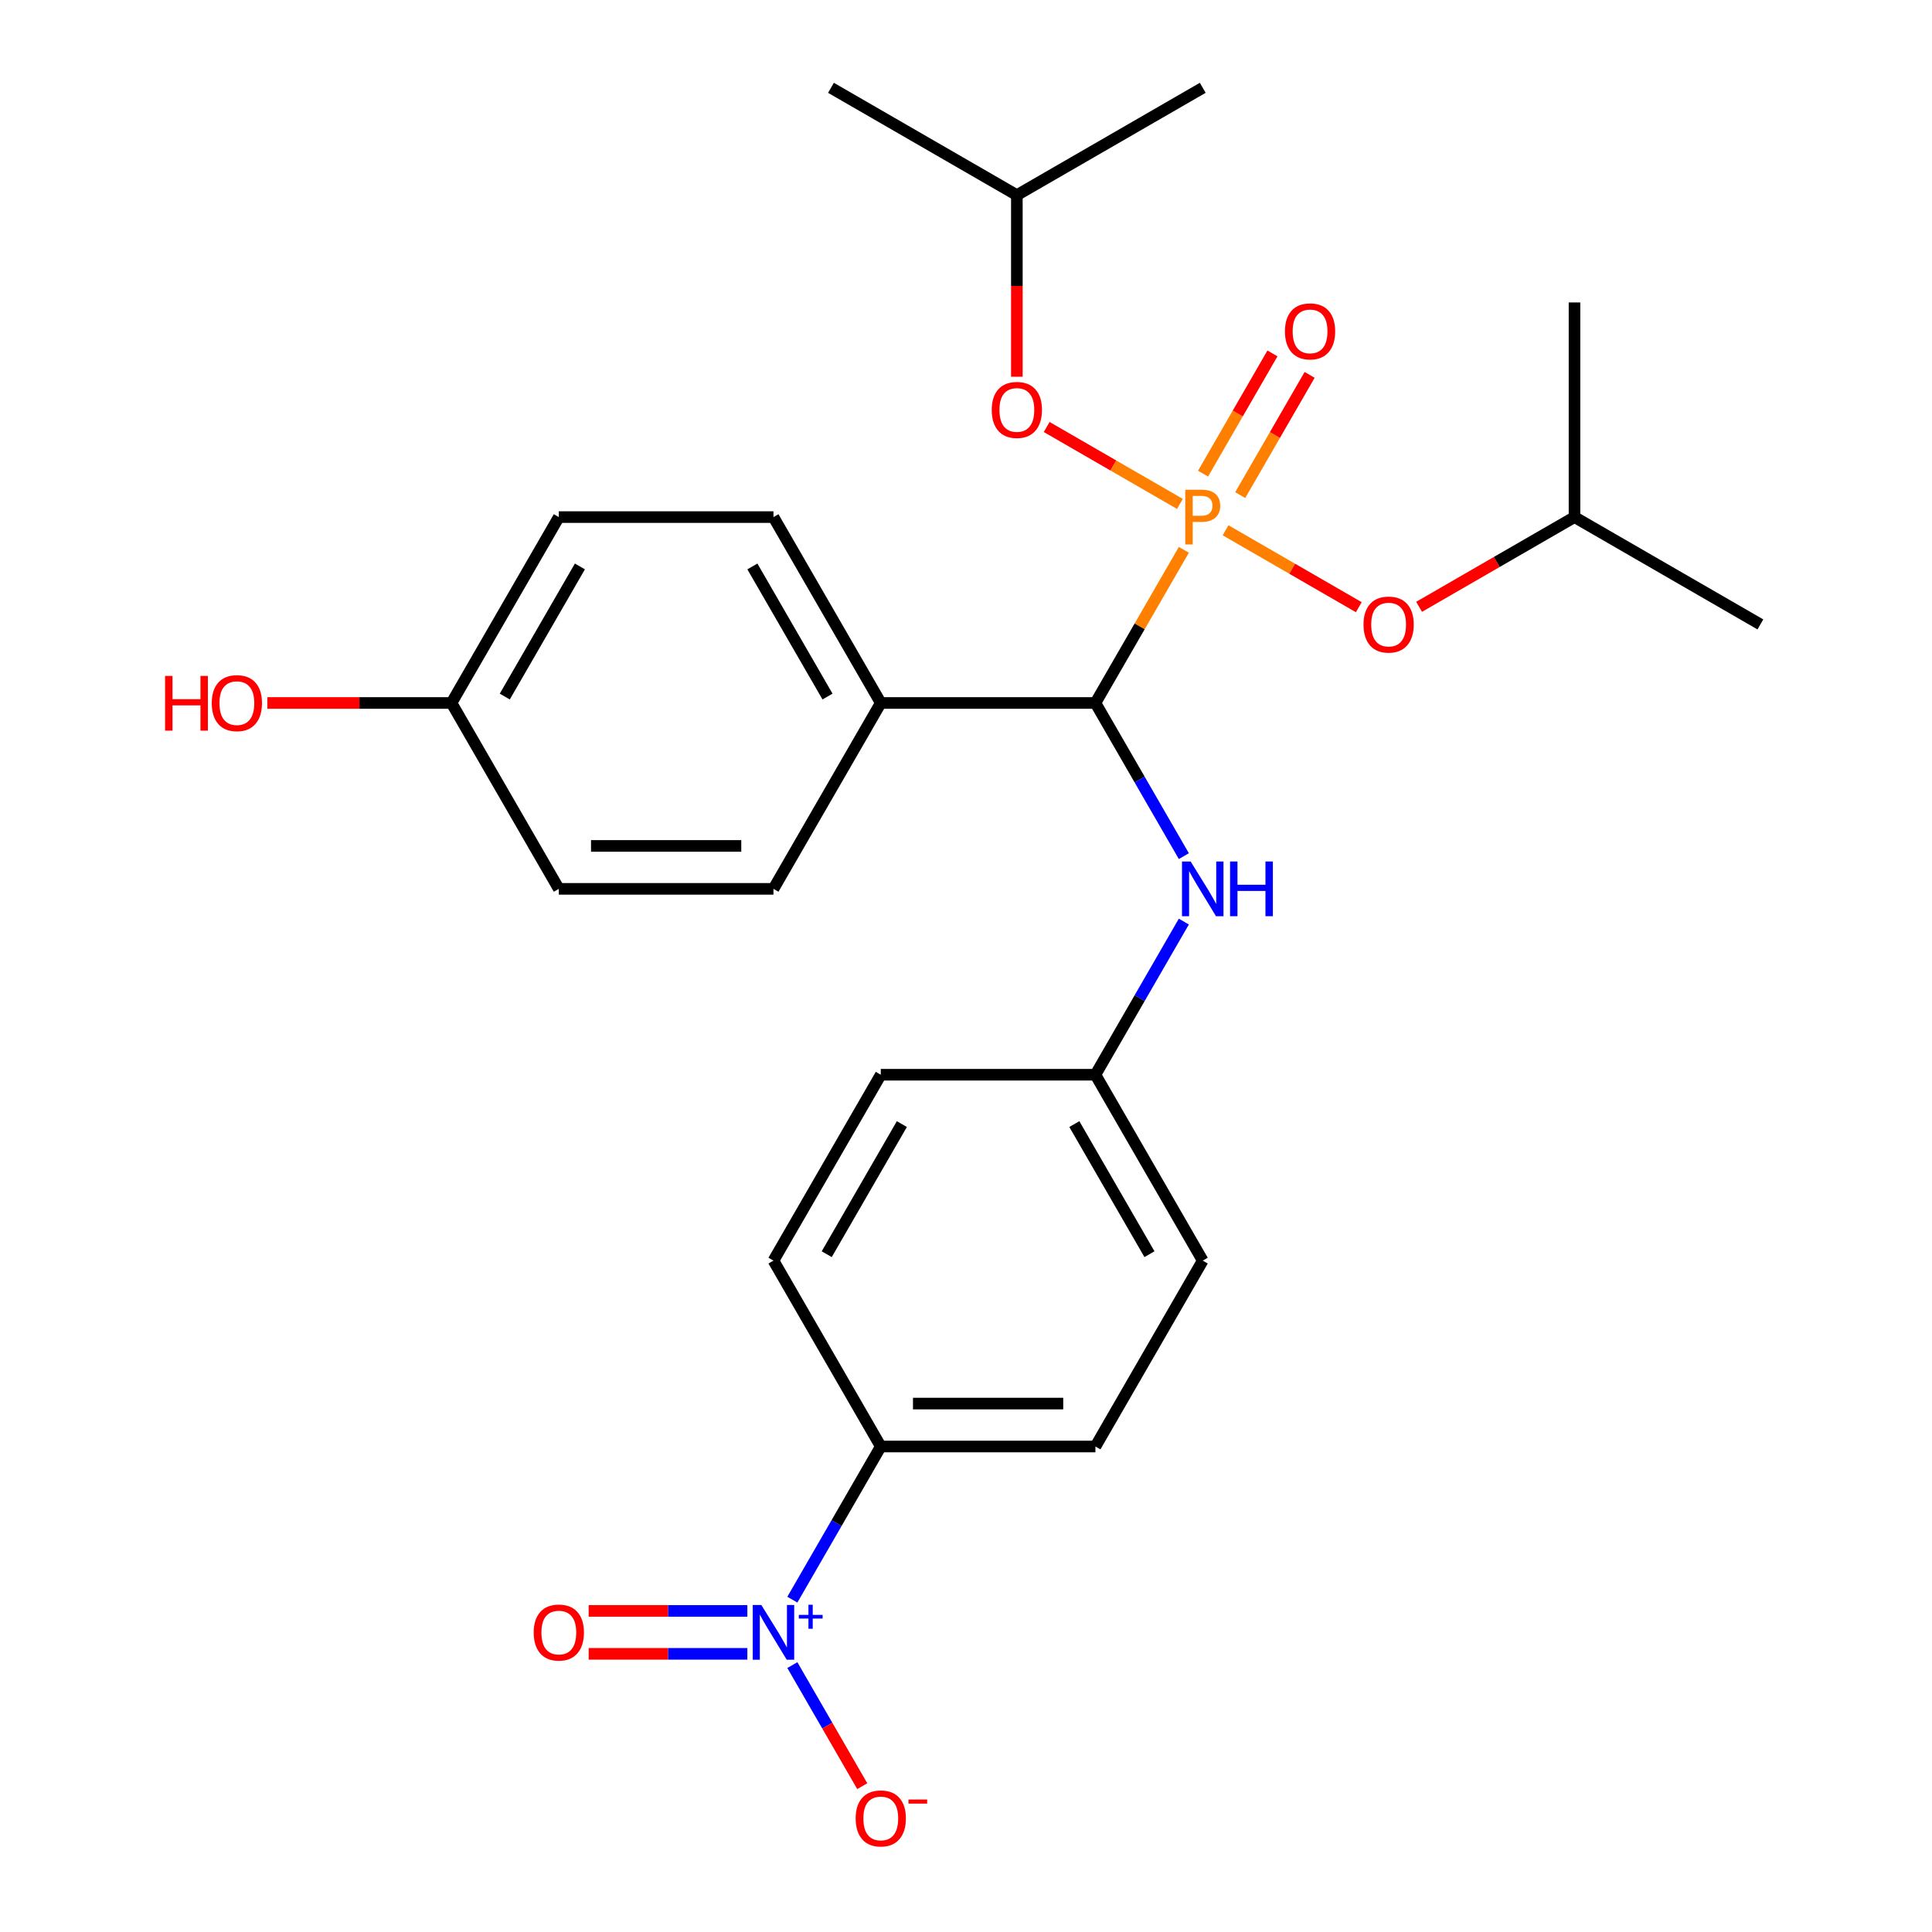 <?xml version='1.0' encoding='iso-8859-1'?>
<svg version='1.1' baseProfile='full'
              xmlns='http://www.w3.org/2000/svg'
                      xmlns:rdkit='http://www.rdkit.org/xml'
                      xmlns:xlink='http://www.w3.org/1999/xlink'
                  xml:space='preserve'
width='1000px' height='1000px' viewBox='0 0 1000 1000'>
<!-- END OF HEADER -->
<rect style='opacity:1.0;fill:#FFFFFF;stroke:none' width='1000' height='1000' x='0' y='0'> </rect>
<path class='bond-1' d='M 612.757,284.584 L 589.872,324.221' style='fill:none;fill-rule:evenodd;stroke:#FF7F00;stroke-width:6px;stroke-linecap:butt;stroke-linejoin:miter;stroke-opacity:1' />
<path class='bond-1' d='M 589.872,324.221 L 566.987,363.858' style='fill:none;fill-rule:evenodd;stroke:#000000;stroke-width:6px;stroke-linecap:butt;stroke-linejoin:miter;stroke-opacity:1' />
<path class='bond-2' d='M 610.718,260.824 L 576.239,240.917' style='fill:none;fill-rule:evenodd;stroke:#FF7F00;stroke-width:6px;stroke-linecap:butt;stroke-linejoin:miter;stroke-opacity:1' />
<path class='bond-2' d='M 576.239,240.917 L 541.76,221.011' style='fill:none;fill-rule:evenodd;stroke:#FF0000;stroke-width:6px;stroke-linecap:butt;stroke-linejoin:miter;stroke-opacity:1' />
<path class='bond-3' d='M 634.353,274.469 L 668.832,294.376' style='fill:none;fill-rule:evenodd;stroke:#FF7F00;stroke-width:6px;stroke-linecap:butt;stroke-linejoin:miter;stroke-opacity:1' />
<path class='bond-3' d='M 668.832,294.376 L 703.311,314.282' style='fill:none;fill-rule:evenodd;stroke:#FF0000;stroke-width:6px;stroke-linecap:butt;stroke-linejoin:miter;stroke-opacity:1' />
<path class='bond-5' d='M 641.935,256.264 L 659.898,225.151' style='fill:none;fill-rule:evenodd;stroke:#FF7F00;stroke-width:6px;stroke-linecap:butt;stroke-linejoin:miter;stroke-opacity:1' />
<path class='bond-5' d='M 659.898,225.151 L 677.862,194.038' style='fill:none;fill-rule:evenodd;stroke:#FF0000;stroke-width:6px;stroke-linecap:butt;stroke-linejoin:miter;stroke-opacity:1' />
<path class='bond-5' d='M 622.693,245.154 L 640.656,214.041' style='fill:none;fill-rule:evenodd;stroke:#FF7F00;stroke-width:6px;stroke-linecap:butt;stroke-linejoin:miter;stroke-opacity:1' />
<path class='bond-5' d='M 640.656,214.041 L 658.619,182.928' style='fill:none;fill-rule:evenodd;stroke:#FF0000;stroke-width:6px;stroke-linecap:butt;stroke-linejoin:miter;stroke-opacity:1' />
<path class='bond-0' d='M 410.122,827.981 L 433.007,788.344' style='fill:none;fill-rule:evenodd;stroke:#0000FF;stroke-width:6px;stroke-linecap:butt;stroke-linejoin:miter;stroke-opacity:1' />
<path class='bond-0' d='M 433.007,788.344 L 455.891,748.706' style='fill:none;fill-rule:evenodd;stroke:#000000;stroke-width:6px;stroke-linecap:butt;stroke-linejoin:miter;stroke-opacity:1' />
<path class='bond-7' d='M 410.122,861.856 L 428.212,893.189' style='fill:none;fill-rule:evenodd;stroke:#0000FF;stroke-width:6px;stroke-linecap:butt;stroke-linejoin:miter;stroke-opacity:1' />
<path class='bond-7' d='M 428.212,893.189 L 446.302,924.522' style='fill:none;fill-rule:evenodd;stroke:#FF0000;stroke-width:6px;stroke-linecap:butt;stroke-linejoin:miter;stroke-opacity:1' />
<path class='bond-9' d='M 386.826,833.809 L 345.756,833.809' style='fill:none;fill-rule:evenodd;stroke:#0000FF;stroke-width:6px;stroke-linecap:butt;stroke-linejoin:miter;stroke-opacity:1' />
<path class='bond-9' d='M 345.756,833.809 L 304.687,833.809' style='fill:none;fill-rule:evenodd;stroke:#FF0000;stroke-width:6px;stroke-linecap:butt;stroke-linejoin:miter;stroke-opacity:1' />
<path class='bond-9' d='M 386.826,856.028 L 345.756,856.028' style='fill:none;fill-rule:evenodd;stroke:#0000FF;stroke-width:6px;stroke-linecap:butt;stroke-linejoin:miter;stroke-opacity:1' />
<path class='bond-9' d='M 345.756,856.028 L 304.687,856.028' style='fill:none;fill-rule:evenodd;stroke:#FF0000;stroke-width:6px;stroke-linecap:butt;stroke-linejoin:miter;stroke-opacity:1' />
<path class='bond-4' d='M 566.987,363.858 L 589.872,403.496' style='fill:none;fill-rule:evenodd;stroke:#000000;stroke-width:6px;stroke-linecap:butt;stroke-linejoin:miter;stroke-opacity:1' />
<path class='bond-4' d='M 589.872,403.496 L 612.757,443.133' style='fill:none;fill-rule:evenodd;stroke:#0000FF;stroke-width:6px;stroke-linecap:butt;stroke-linejoin:miter;stroke-opacity:1' />
<path class='bond-8' d='M 566.987,363.858 L 455.891,363.858' style='fill:none;fill-rule:evenodd;stroke:#000000;stroke-width:6px;stroke-linecap:butt;stroke-linejoin:miter;stroke-opacity:1' />
<path class='bond-21' d='M 526.323,195.001 L 526.323,148.002' style='fill:none;fill-rule:evenodd;stroke:#FF0000;stroke-width:6px;stroke-linecap:butt;stroke-linejoin:miter;stroke-opacity:1' />
<path class='bond-21' d='M 526.323,148.002 L 526.323,101.003' style='fill:none;fill-rule:evenodd;stroke:#000000;stroke-width:6px;stroke-linecap:butt;stroke-linejoin:miter;stroke-opacity:1' />
<path class='bond-22' d='M 734.525,314.085 L 774.742,290.866' style='fill:none;fill-rule:evenodd;stroke:#FF0000;stroke-width:6px;stroke-linecap:butt;stroke-linejoin:miter;stroke-opacity:1' />
<path class='bond-22' d='M 774.742,290.866 L 814.959,267.647' style='fill:none;fill-rule:evenodd;stroke:#000000;stroke-width:6px;stroke-linecap:butt;stroke-linejoin:miter;stroke-opacity:1' />
<path class='bond-14' d='M 612.757,477.008 L 589.872,516.645' style='fill:none;fill-rule:evenodd;stroke:#0000FF;stroke-width:6px;stroke-linecap:butt;stroke-linejoin:miter;stroke-opacity:1' />
<path class='bond-14' d='M 589.872,516.645 L 566.987,556.282' style='fill:none;fill-rule:evenodd;stroke:#000000;stroke-width:6px;stroke-linecap:butt;stroke-linejoin:miter;stroke-opacity:1' />
<path class='bond-6' d='M 455.891,748.706 L 566.987,748.706' style='fill:none;fill-rule:evenodd;stroke:#000000;stroke-width:6px;stroke-linecap:butt;stroke-linejoin:miter;stroke-opacity:1' />
<path class='bond-6' d='M 472.556,726.487 L 550.323,726.487' style='fill:none;fill-rule:evenodd;stroke:#000000;stroke-width:6px;stroke-linecap:butt;stroke-linejoin:miter;stroke-opacity:1' />
<path class='bond-28' d='M 455.891,748.706 L 400.343,652.494' style='fill:none;fill-rule:evenodd;stroke:#000000;stroke-width:6px;stroke-linecap:butt;stroke-linejoin:miter;stroke-opacity:1' />
<path class='bond-12' d='M 455.891,363.858 L 400.343,267.647' style='fill:none;fill-rule:evenodd;stroke:#000000;stroke-width:6px;stroke-linecap:butt;stroke-linejoin:miter;stroke-opacity:1' />
<path class='bond-12' d='M 428.317,360.536 L 389.433,293.188' style='fill:none;fill-rule:evenodd;stroke:#000000;stroke-width:6px;stroke-linecap:butt;stroke-linejoin:miter;stroke-opacity:1' />
<path class='bond-13' d='M 455.891,363.858 L 400.343,460.07' style='fill:none;fill-rule:evenodd;stroke:#000000;stroke-width:6px;stroke-linecap:butt;stroke-linejoin:miter;stroke-opacity:1' />
<path class='bond-10' d='M 566.987,748.706 L 622.535,652.494' style='fill:none;fill-rule:evenodd;stroke:#000000;stroke-width:6px;stroke-linecap:butt;stroke-linejoin:miter;stroke-opacity:1' />
<path class='bond-11' d='M 400.343,652.494 L 455.891,556.282' style='fill:none;fill-rule:evenodd;stroke:#000000;stroke-width:6px;stroke-linecap:butt;stroke-linejoin:miter;stroke-opacity:1' />
<path class='bond-11' d='M 427.918,649.172 L 466.802,581.824' style='fill:none;fill-rule:evenodd;stroke:#000000;stroke-width:6px;stroke-linecap:butt;stroke-linejoin:miter;stroke-opacity:1' />
<path class='bond-18' d='M 400.343,267.647 L 289.247,267.647' style='fill:none;fill-rule:evenodd;stroke:#000000;stroke-width:6px;stroke-linecap:butt;stroke-linejoin:miter;stroke-opacity:1' />
<path class='bond-19' d='M 400.343,460.07 L 289.247,460.07' style='fill:none;fill-rule:evenodd;stroke:#000000;stroke-width:6px;stroke-linecap:butt;stroke-linejoin:miter;stroke-opacity:1' />
<path class='bond-19' d='M 383.679,437.851 L 305.912,437.851' style='fill:none;fill-rule:evenodd;stroke:#000000;stroke-width:6px;stroke-linecap:butt;stroke-linejoin:miter;stroke-opacity:1' />
<path class='bond-16' d='M 566.987,556.282 L 455.891,556.282' style='fill:none;fill-rule:evenodd;stroke:#000000;stroke-width:6px;stroke-linecap:butt;stroke-linejoin:miter;stroke-opacity:1' />
<path class='bond-17' d='M 566.987,556.282 L 622.535,652.494' style='fill:none;fill-rule:evenodd;stroke:#000000;stroke-width:6px;stroke-linecap:butt;stroke-linejoin:miter;stroke-opacity:1' />
<path class='bond-17' d='M 556.077,581.824 L 594.961,649.172' style='fill:none;fill-rule:evenodd;stroke:#000000;stroke-width:6px;stroke-linecap:butt;stroke-linejoin:miter;stroke-opacity:1' />
<path class='bond-15' d='M 233.699,363.858 L 289.247,460.07' style='fill:none;fill-rule:evenodd;stroke:#000000;stroke-width:6px;stroke-linecap:butt;stroke-linejoin:miter;stroke-opacity:1' />
<path class='bond-20' d='M 233.699,363.858 L 186.04,363.858' style='fill:none;fill-rule:evenodd;stroke:#000000;stroke-width:6px;stroke-linecap:butt;stroke-linejoin:miter;stroke-opacity:1' />
<path class='bond-20' d='M 186.04,363.858 L 138.381,363.858' style='fill:none;fill-rule:evenodd;stroke:#FF0000;stroke-width:6px;stroke-linecap:butt;stroke-linejoin:miter;stroke-opacity:1' />
<path class='bond-27' d='M 233.699,363.858 L 289.247,267.647' style='fill:none;fill-rule:evenodd;stroke:#000000;stroke-width:6px;stroke-linecap:butt;stroke-linejoin:miter;stroke-opacity:1' />
<path class='bond-27' d='M 261.274,360.536 L 300.158,293.188' style='fill:none;fill-rule:evenodd;stroke:#000000;stroke-width:6px;stroke-linecap:butt;stroke-linejoin:miter;stroke-opacity:1' />
<path class='bond-24' d='M 526.323,101.003 L 430.111,45.455' style='fill:none;fill-rule:evenodd;stroke:#000000;stroke-width:6px;stroke-linecap:butt;stroke-linejoin:miter;stroke-opacity:1' />
<path class='bond-26' d='M 526.323,101.003 L 622.535,45.455' style='fill:none;fill-rule:evenodd;stroke:#000000;stroke-width:6px;stroke-linecap:butt;stroke-linejoin:miter;stroke-opacity:1' />
<path class='bond-23' d='M 814.959,267.647 L 814.959,156.551' style='fill:none;fill-rule:evenodd;stroke:#000000;stroke-width:6px;stroke-linecap:butt;stroke-linejoin:miter;stroke-opacity:1' />
<path class='bond-25' d='M 814.959,267.647 L 911.171,323.195' style='fill:none;fill-rule:evenodd;stroke:#000000;stroke-width:6px;stroke-linecap:butt;stroke-linejoin:miter;stroke-opacity:1' />
<path  class='atom-0' d='M 621.855 253.487
Q 626.695 253.487, 629.135 255.687
Q 631.575 257.847, 631.575 261.807
Q 631.575 265.727, 629.055 267.967
Q 626.575 270.167, 621.855 270.167
L 617.335 270.167
L 617.335 281.807
L 613.495 281.807
L 613.495 253.487
L 621.855 253.487
M 621.855 266.967
Q 624.615 266.967, 626.095 265.647
Q 627.575 264.327, 627.575 261.807
Q 627.575 259.287, 626.095 258.007
Q 624.655 256.687, 621.855 256.687
L 617.335 256.687
L 617.335 266.967
L 621.855 266.967
' fill='#FF7F00'/>
<path  class='atom-1' d='M 394.083 830.758
L 403.363 845.758
Q 404.283 847.238, 405.763 849.918
Q 407.243 852.598, 407.323 852.758
L 407.323 830.758
L 411.083 830.758
L 411.083 859.078
L 407.203 859.078
L 397.243 842.678
Q 396.083 840.758, 394.843 838.558
Q 393.643 836.358, 393.283 835.678
L 393.283 859.078
L 389.603 859.078
L 389.603 830.758
L 394.083 830.758
' fill='#0000FF'/>
<path  class='atom-1' d='M 413.459 835.863
L 418.449 835.863
L 418.449 830.609
L 420.667 830.609
L 420.667 835.863
L 425.788 835.863
L 425.788 837.764
L 420.667 837.764
L 420.667 843.044
L 418.449 843.044
L 418.449 837.764
L 413.459 837.764
L 413.459 835.863
' fill='#0000FF'/>
<path  class='atom-3' d='M 513.323 212.179
Q 513.323 205.379, 516.683 201.579
Q 520.043 197.779, 526.323 197.779
Q 532.603 197.779, 535.963 201.579
Q 539.323 205.379, 539.323 212.179
Q 539.323 219.059, 535.923 222.979
Q 532.523 226.859, 526.323 226.859
Q 520.083 226.859, 516.683 222.979
Q 513.323 219.099, 513.323 212.179
M 526.323 223.659
Q 530.643 223.659, 532.963 220.779
Q 535.323 217.859, 535.323 212.179
Q 535.323 206.619, 532.963 203.819
Q 530.643 200.979, 526.323 200.979
Q 522.003 200.979, 519.643 203.779
Q 517.323 206.579, 517.323 212.179
Q 517.323 217.899, 519.643 220.779
Q 522.003 223.659, 526.323 223.659
' fill='#FF0000'/>
<path  class='atom-4' d='M 705.747 323.275
Q 705.747 316.475, 709.107 312.675
Q 712.467 308.875, 718.747 308.875
Q 725.027 308.875, 728.387 312.675
Q 731.747 316.475, 731.747 323.275
Q 731.747 330.155, 728.347 334.075
Q 724.947 337.955, 718.747 337.955
Q 712.507 337.955, 709.107 334.075
Q 705.747 330.195, 705.747 323.275
M 718.747 334.755
Q 723.067 334.755, 725.387 331.875
Q 727.747 328.955, 727.747 323.275
Q 727.747 317.715, 725.387 314.915
Q 723.067 312.075, 718.747 312.075
Q 714.427 312.075, 712.067 314.875
Q 709.747 317.675, 709.747 323.275
Q 709.747 328.995, 712.067 331.875
Q 714.427 334.755, 718.747 334.755
' fill='#FF0000'/>
<path  class='atom-5' d='M 616.275 445.91
L 625.555 460.91
Q 626.475 462.39, 627.955 465.07
Q 629.435 467.75, 629.515 467.91
L 629.515 445.91
L 633.275 445.91
L 633.275 474.23
L 629.395 474.23
L 619.435 457.83
Q 618.275 455.91, 617.035 453.71
Q 615.835 451.51, 615.475 450.83
L 615.475 474.23
L 611.795 474.23
L 611.795 445.91
L 616.275 445.91
' fill='#0000FF'/>
<path  class='atom-5' d='M 636.675 445.91
L 640.515 445.91
L 640.515 457.95
L 654.995 457.95
L 654.995 445.91
L 658.835 445.91
L 658.835 474.23
L 654.995 474.23
L 654.995 461.15
L 640.515 461.15
L 640.515 474.23
L 636.675 474.23
L 636.675 445.91
' fill='#0000FF'/>
<path  class='atom-6' d='M 665.083 171.515
Q 665.083 164.715, 668.443 160.915
Q 671.803 157.115, 678.083 157.115
Q 684.363 157.115, 687.723 160.915
Q 691.083 164.715, 691.083 171.515
Q 691.083 178.395, 687.683 182.315
Q 684.283 186.195, 678.083 186.195
Q 671.843 186.195, 668.443 182.315
Q 665.083 178.435, 665.083 171.515
M 678.083 182.995
Q 682.403 182.995, 684.723 180.115
Q 687.083 177.195, 687.083 171.515
Q 687.083 165.955, 684.723 163.155
Q 682.403 160.315, 678.083 160.315
Q 673.763 160.315, 671.403 163.115
Q 669.083 165.915, 669.083 171.515
Q 669.083 177.235, 671.403 180.115
Q 673.763 182.995, 678.083 182.995
' fill='#FF0000'/>
<path  class='atom-8' d='M 442.891 941.21
Q 442.891 934.41, 446.251 930.61
Q 449.611 926.81, 455.891 926.81
Q 462.171 926.81, 465.531 930.61
Q 468.891 934.41, 468.891 941.21
Q 468.891 948.09, 465.491 952.01
Q 462.091 955.89, 455.891 955.89
Q 449.651 955.89, 446.251 952.01
Q 442.891 948.13, 442.891 941.21
M 455.891 952.69
Q 460.211 952.69, 462.531 949.81
Q 464.891 946.89, 464.891 941.21
Q 464.891 935.65, 462.531 932.85
Q 460.211 930.01, 455.891 930.01
Q 451.571 930.01, 449.211 932.81
Q 446.891 935.61, 446.891 941.21
Q 446.891 946.93, 449.211 949.81
Q 451.571 952.69, 455.891 952.69
' fill='#FF0000'/>
<path  class='atom-8' d='M 470.211 931.433
L 479.9 931.433
L 479.9 933.545
L 470.211 933.545
L 470.211 931.433
' fill='#FF0000'/>
<path  class='atom-10' d='M 276.247 844.998
Q 276.247 838.198, 279.607 834.398
Q 282.967 830.598, 289.247 830.598
Q 295.527 830.598, 298.887 834.398
Q 302.247 838.198, 302.247 844.998
Q 302.247 851.878, 298.847 855.798
Q 295.447 859.678, 289.247 859.678
Q 283.007 859.678, 279.607 855.798
Q 276.247 851.918, 276.247 844.998
M 289.247 856.478
Q 293.567 856.478, 295.887 853.598
Q 298.247 850.678, 298.247 844.998
Q 298.247 839.438, 295.887 836.638
Q 293.567 833.798, 289.247 833.798
Q 284.927 833.798, 282.567 836.598
Q 280.247 839.398, 280.247 844.998
Q 280.247 850.718, 282.567 853.598
Q 284.927 856.478, 289.247 856.478
' fill='#FF0000'/>
<path  class='atom-21' d='M 85.443 349.858
L 89.283 349.858
L 89.283 361.898
L 103.763 361.898
L 103.763 349.858
L 107.603 349.858
L 107.603 378.178
L 103.763 378.178
L 103.763 365.098
L 89.283 365.098
L 89.283 378.178
L 85.443 378.178
L 85.443 349.858
' fill='#FF0000'/>
<path  class='atom-21' d='M 109.603 363.938
Q 109.603 357.138, 112.963 353.338
Q 116.323 349.538, 122.603 349.538
Q 128.883 349.538, 132.243 353.338
Q 135.603 357.138, 135.603 363.938
Q 135.603 370.818, 132.203 374.738
Q 128.803 378.618, 122.603 378.618
Q 116.363 378.618, 112.963 374.738
Q 109.603 370.858, 109.603 363.938
M 122.603 375.418
Q 126.923 375.418, 129.243 372.538
Q 131.603 369.618, 131.603 363.938
Q 131.603 358.378, 129.243 355.578
Q 126.923 352.738, 122.603 352.738
Q 118.283 352.738, 115.923 355.538
Q 113.603 358.338, 113.603 363.938
Q 113.603 369.658, 115.923 372.538
Q 118.283 375.418, 122.603 375.418
' fill='#FF0000'/>
</svg>
